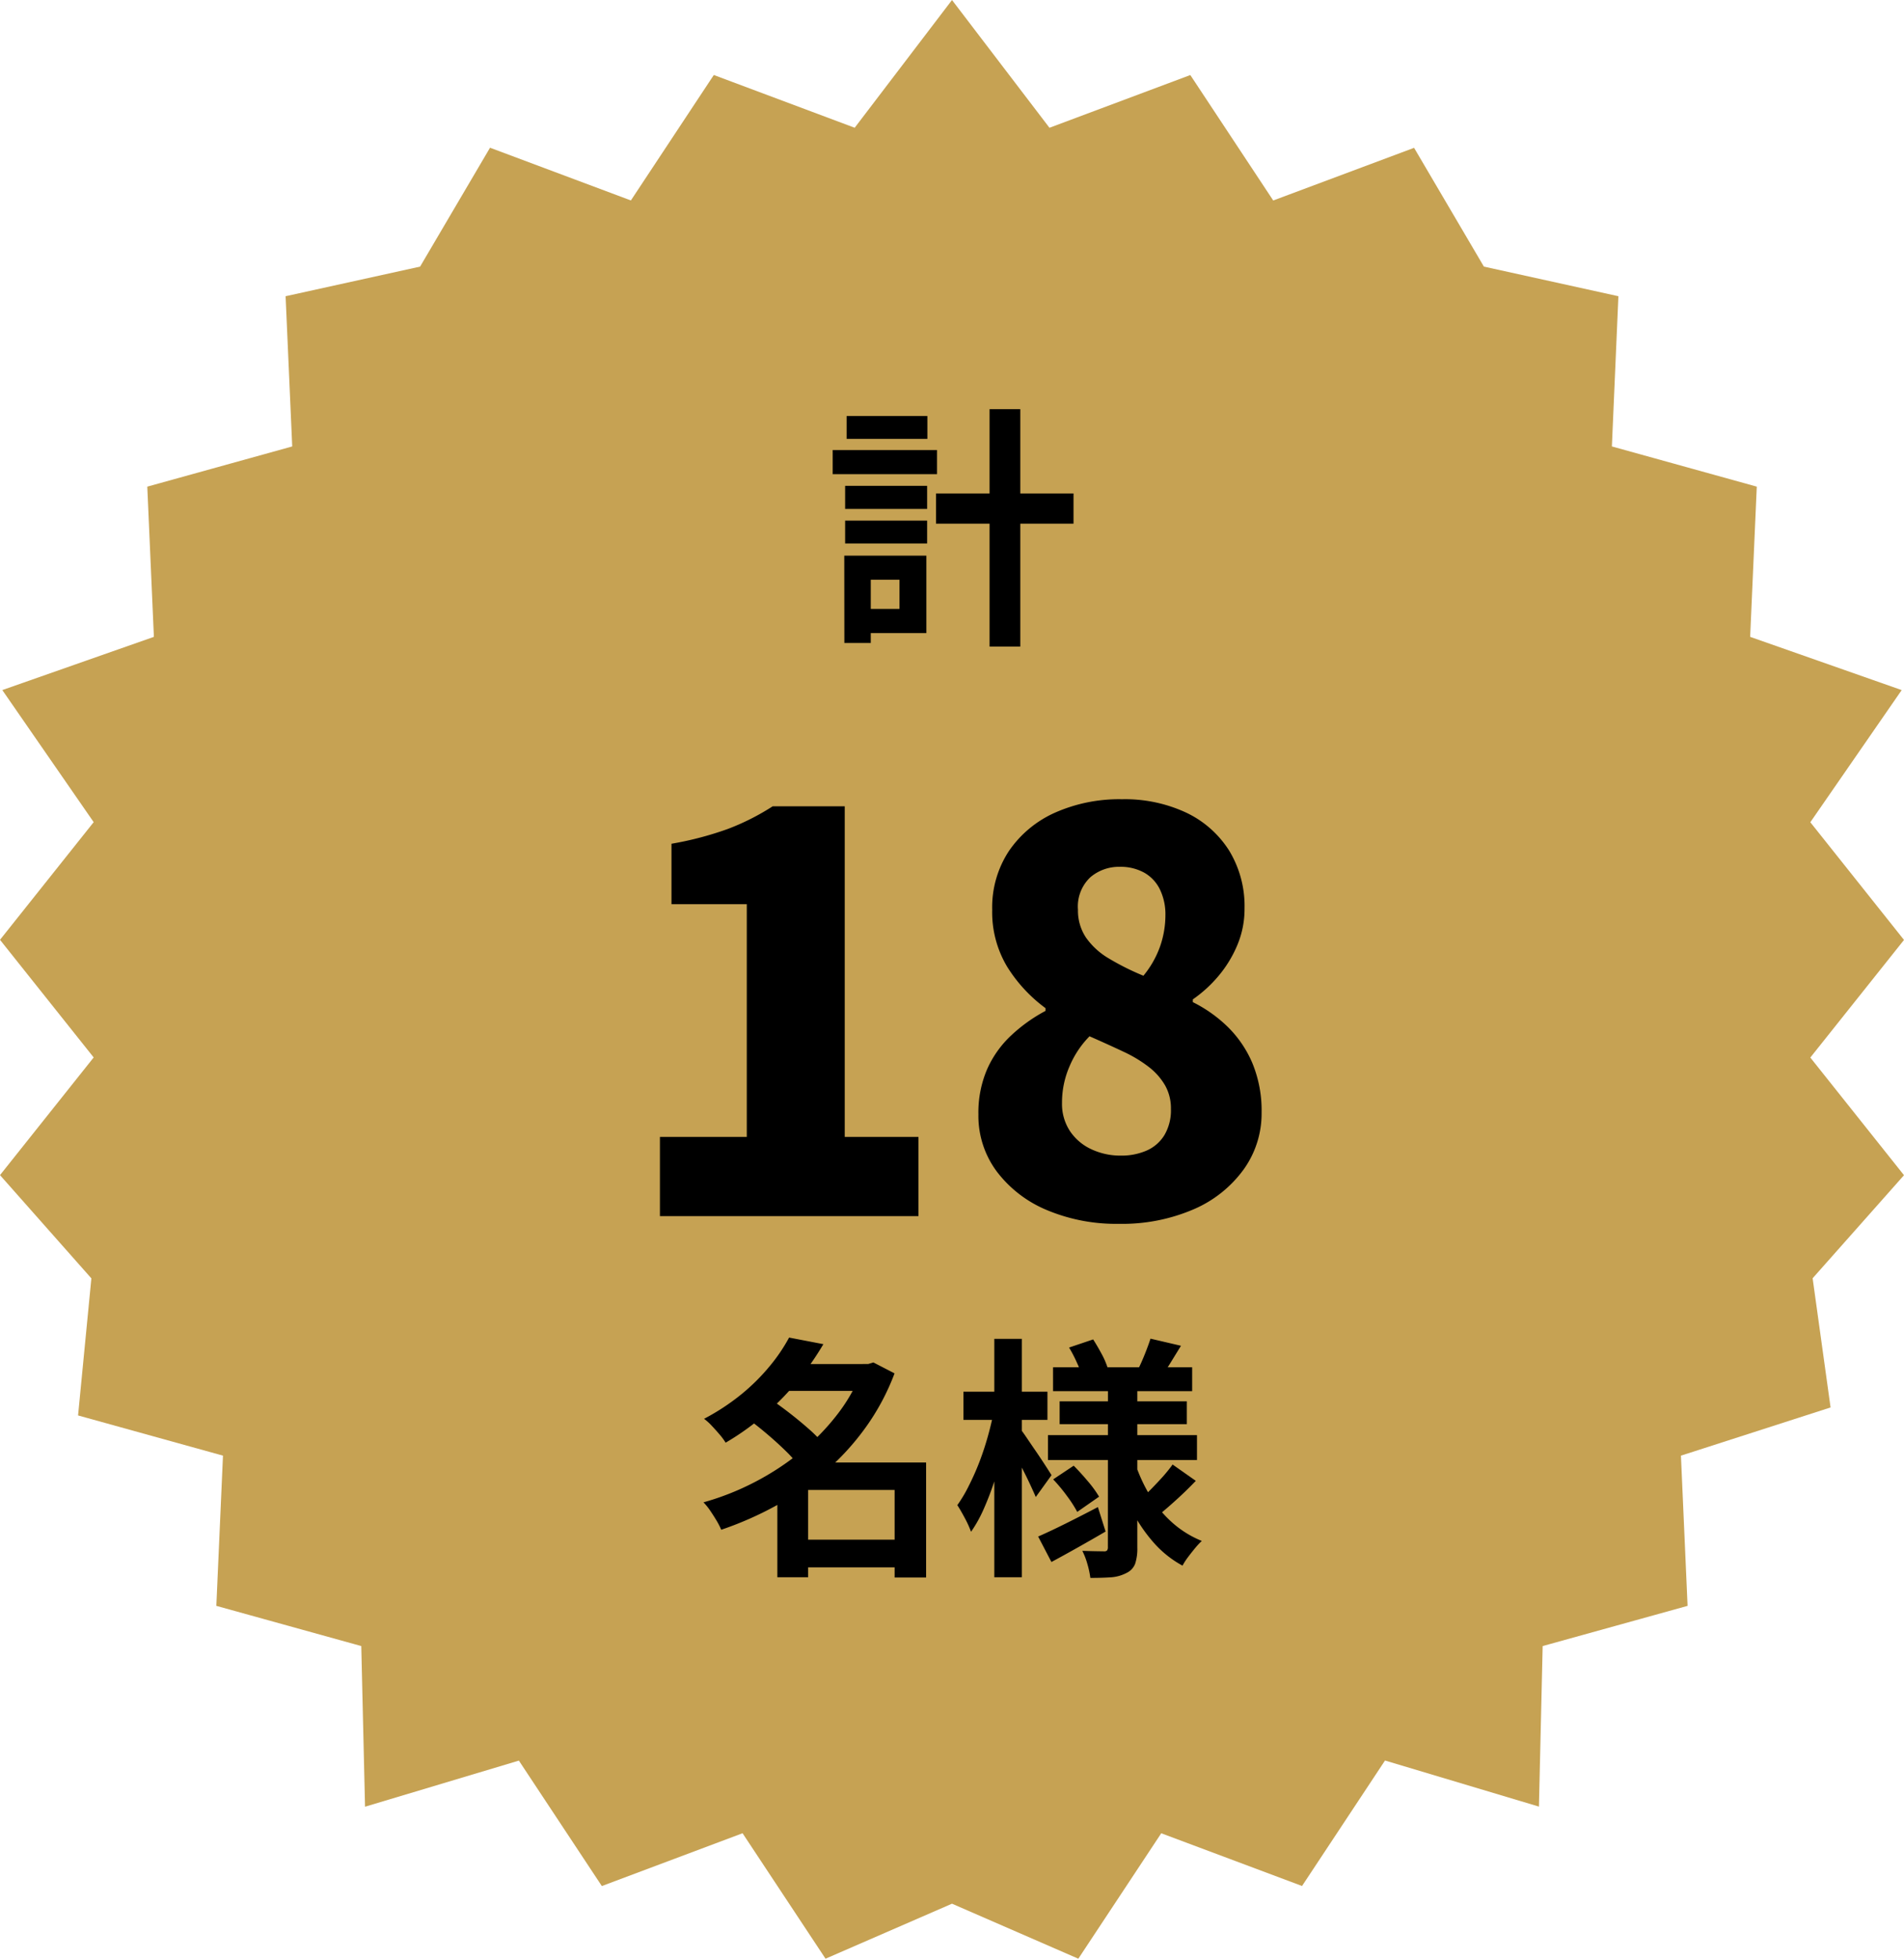 <svg xmlns="http://www.w3.org/2000/svg" width="90" height="92.578" viewBox="0 0 90 92.578">
  <g id="グループ_4119" data-name="グループ 4119" transform="translate(-293 -1881.52)">
    <path id="パス_2446" data-name="パス 2446" d="M45,0,40.4,6.037,33.741,3.544,29.821,9.473,23.163,6.981,19.858,12.6,13.5,14l.313,7.1L6.962,23l.312,7.1L.109,32.615l4.319,6.243L0,44.419l4.428,5.56L0,55.541l4.319,4.88L3.69,66.9l6.85,1.9-.314,7.1,6.851,1.9.178,7.593,7.272-2.179,3.921,5.929L35.1,86.647l3.922,5.93L45,89.977l5.971,2.6,3.92-5.929,6.655,2.492,3.922-5.93,7.276,2.178L72.92,77.8l6.85-1.9-.314-7.1,7.073-2.278-.848-6.106L90,55.545l-4.428-5.561L90,44.425l-4.428-5.563,4.319-6.246L82.728,30.1l.313-7.1-6.849-1.9L76.5,14,70.142,12.6l-3.3-5.614L60.184,9.475,56.265,3.546,49.607,6.038Z" transform="translate(293 1881.521)" fill="#c6a253"/>
    <path id="パス_2780" data-name="パス 2780" d="M-.756-6.156h6.5v1.428h-6.5ZM1.776-10.14H3.228V1.08H1.776ZM-5.052-6.516h3.876v1.092H-5.052Zm.072-3.3h3.816v1.08H-4.98Zm-.072,4.944h3.876v1.08H-5.052ZM-5.64-8.208H-.708v1.14H-5.64Zm1.248,4.992h3.18V.444h-3.18V-.7h1.908v-1.38H-4.392Zm-.7,0H-3.84V.912H-5.088Z" transform="translate(338 1911)"/>
    <path id="パス_2779" data-name="パス 2779" d="M-13.806,0V-3.744H-9.7v-11H-13.26V-17.6a15.662,15.662,0,0,0,2.665-.7A11.287,11.287,0,0,0-8.476-19.37H-5.07V-3.744h3.484V0ZM7.878.364a8.432,8.432,0,0,1-3.393-.65,5.715,5.715,0,0,1-2.366-1.82,4.406,4.406,0,0,1-.871-2.7,5.176,5.176,0,0,1,.416-2.145,4.912,4.912,0,0,1,1.144-1.6A7.549,7.549,0,0,1,4.42-9.7v-.13A7.039,7.039,0,0,1,2.6-11.8a5.017,5.017,0,0,1-.7-2.678,4.839,4.839,0,0,1,.793-2.782,5.185,5.185,0,0,1,2.171-1.807,7.483,7.483,0,0,1,3.172-.637,6.837,6.837,0,0,1,3.042.637A4.865,4.865,0,0,1,13.1-17.277a5.043,5.043,0,0,1,.728,2.743,4.392,4.392,0,0,1-.338,1.716,5.638,5.638,0,0,1-.884,1.456,6.2,6.2,0,0,1-1.222,1.118v.13a6.516,6.516,0,0,1,1.664,1.183,5.3,5.3,0,0,1,1.157,1.716,5.868,5.868,0,0,1,.429,2.327,4.532,4.532,0,0,1-.845,2.678A5.691,5.691,0,0,1,11.427-.325,8.53,8.53,0,0,1,7.878.364Zm1.17-11.726a4.578,4.578,0,0,0,.793-1.4,4.508,4.508,0,0,0,.247-1.456,2.7,2.7,0,0,0-.26-1.222,1.825,1.825,0,0,0-.741-.793A2.308,2.308,0,0,0,7.93-16.51a2.087,2.087,0,0,0-1.391.494,1.9,1.9,0,0,0-.585,1.534,2.292,2.292,0,0,0,.377,1.313,3.424,3.424,0,0,0,1.079.988A12,12,0,0,0,9.048-11.362ZM7.982-2.86a2.979,2.979,0,0,0,1.209-.234,1.865,1.865,0,0,0,.845-.728,2.3,2.3,0,0,0,.312-1.248,2.2,2.2,0,0,0-.273-1.105,3,3,0,0,0-.767-.871A6.28,6.28,0,0,0,8.1-7.774Q7.384-8.112,6.5-8.5a4.523,4.523,0,0,0-.936,1.4A4.3,4.3,0,0,0,5.2-5.356a2.338,2.338,0,0,0,.377,1.339,2.453,2.453,0,0,0,1.014.858A3.232,3.232,0,0,0,7.982-2.86Z" transform="translate(338 1939)"/>
    <path id="パス_2778" data-name="パス 2778" d="M-7.416-.708h5.364V.6H-7.416Zm-.612-8.3h4.26V-7.74h-4.26ZM-7.7-10.26l1.62.312a13.919,13.919,0,0,1-1.182,1.7A13.26,13.26,0,0,1-8.778-6.678,12.3,12.3,0,0,1-10.7-5.292a2.922,2.922,0,0,0-.288-.39q-.18-.21-.372-.414a2.52,2.52,0,0,0-.36-.324,10.591,10.591,0,0,0,1.77-1.164A9.545,9.545,0,0,0-8.616-8.91,8.186,8.186,0,0,0-7.7-10.26Zm3.48,1.248h.264l.24-.072,1,.516A10.961,10.961,0,0,1-4.086-6.006,11.944,11.944,0,0,1-5.994-3.924,13.5,13.5,0,0,1-8.316-2.316a16.238,16.238,0,0,1-2.592,1.14,3.366,3.366,0,0,0-.228-.444q-.144-.24-.3-.468a2.693,2.693,0,0,0-.312-.384A12.61,12.61,0,0,0-9.33-3.426,12.621,12.621,0,0,0-7.158-4.848,10.707,10.707,0,0,0-5.4-6.654,8.179,8.179,0,0,0-4.224-8.772ZM-9.6-6.384l1.08-.924q.42.288.882.648t.876.726a6.013,6.013,0,0,1,.678.69L-7.248-4.212a5.942,5.942,0,0,0-.624-.7q-.4-.39-.852-.774T-9.6-6.384Zm6.888,2.028h1.488V1.08H-2.712Zm-4.092,0h4.812v1.3H-6.8V1.068H-8.256V-3.3l1.1-1.056Zm11.58-4.5h6.576v1.128H4.776Zm.312,1.608H11.1v1.08H5.088Zm-.552,1.6H11.58v1.176H4.536Zm4.848-4.56,1.44.336q-.252.408-.48.78t-.42.636L8.808-8.784q.156-.312.318-.72T9.384-10.212Zm-3.852.42,1.14-.384q.2.312.4.684a3.746,3.746,0,0,1,.282.648l-1.2.432A4.326,4.326,0,0,0,5.9-9.084,6.431,6.431,0,0,0,5.532-9.792Zm4.9,5.532,1.092.768q-.4.42-.846.828t-.8.7l-.924-.7q.228-.2.5-.48t.534-.57Q10.248-4.008,10.428-4.26Zm-5.652.7.972-.648q.324.324.672.738a5.266,5.266,0,0,1,.528.726l-1.032.72a5.893,5.893,0,0,0-.492-.762A7.778,7.778,0,0,0,4.776-3.564Zm-.708,2.7q.552-.24,1.3-.612t1.524-.78L7.26-1.092q-.636.372-1.308.75T4.7.348Zm3.3-7.224H8.76v7.74a2.3,2.3,0,0,1-.1.762.793.793,0,0,1-.4.438,1.844,1.844,0,0,1-.726.21Q7.1,1.1,6.54,1.1A4.335,4.335,0,0,0,6.4.444a3.4,3.4,0,0,0-.24-.624q.312.012.618.018l.4.006A.191.191,0,0,0,7.332-.2.264.264,0,0,0,7.368-.36ZM8.676-4.26a7.681,7.681,0,0,0,.708,1.512A5.415,5.415,0,0,0,10.428-1.5a4.8,4.8,0,0,0,1.38.852,3.481,3.481,0,0,0-.318.342q-.174.21-.336.426a3.122,3.122,0,0,0-.258.4A4.974,4.974,0,0,1,9.51-.594,7.318,7.318,0,0,1,8.466-2.16,10.9,10.9,0,0,1,7.74-4.044ZM.54-7.7H4.512v1.332H.54ZM2-10.2H3.3V1.068H2ZM1.98-6.792l.792.264q-.12.72-.312,1.482t-.432,1.5a14.308,14.308,0,0,1-.522,1.374A6.282,6.282,0,0,1,.9-1.08a4.724,4.724,0,0,0-.294-.648Q.408-2.1.252-2.34A6.557,6.557,0,0,0,.8-3.264,12.258,12.258,0,0,0,1.3-4.392q.228-.6.4-1.218T1.98-6.792Zm1.26.864q.1.12.306.426t.45.66q.24.354.438.66t.27.426L3.96-2.724q-.108-.252-.276-.612T3.318-4.08L2.946-4.8q-.174-.336-.306-.552Z" transform="translate(338 1955)"/>
  </g>
</svg>
